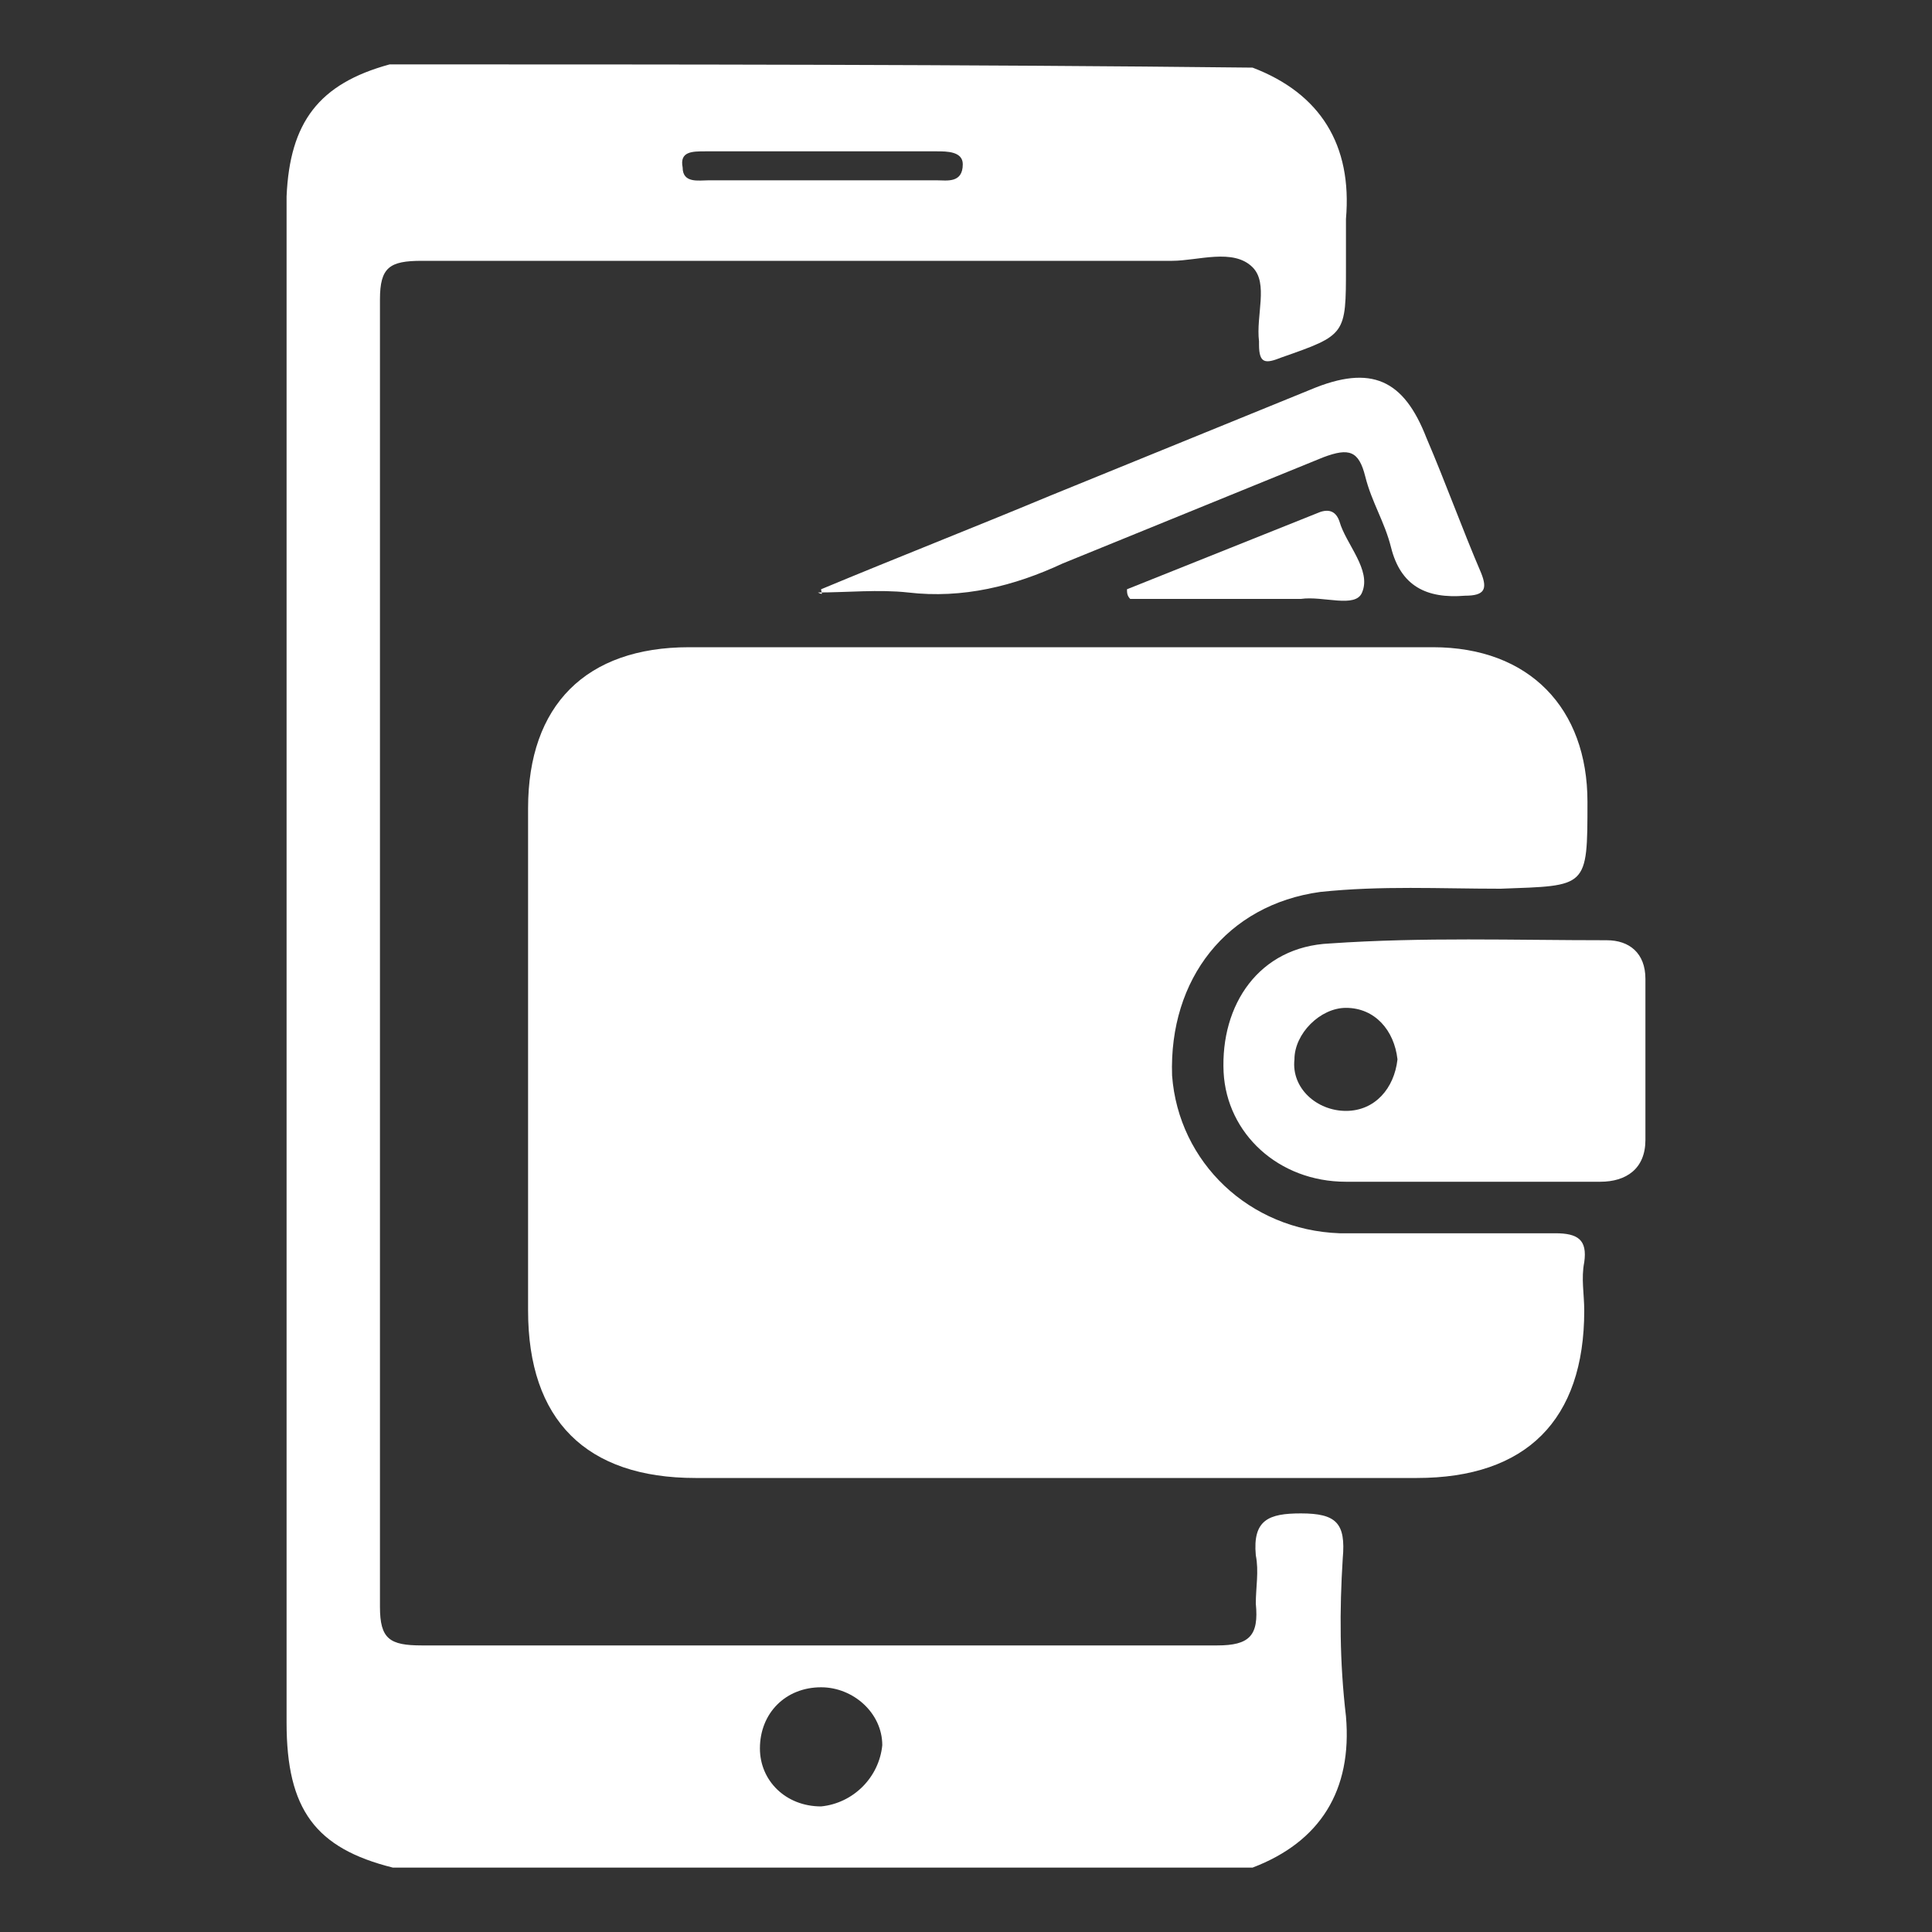 <?xml version="1.0" encoding="utf-8"?>
<!-- Generator: Adobe Illustrator 21.0.0, SVG Export Plug-In . SVG Version: 6.00 Build 0)  -->
<svg version="1.1" id="Layer_1" xmlns="http://www.w3.org/2000/svg" xmlns:xlink="http://www.w3.org/1999/xlink" x="0px" y="0px"
	 viewBox="0 0 60 60" style="enable-background:new 0 0 60 60;" xml:space="preserve">
<rect x="0" y="0" width="60" height="60" fill="#333333" stroke="none"/>
<style type="text/css">
	.st0{fill:#FFFFFF;}
</style>
<g>
	<path class="st0" d="M33,20.1c3.8,0,7.7,0,11.5,0c3,0,4.8,1.9,4.8,4.8c0,2.7,0,2.6-2.7,2.7c-1.9,0-3.7-0.1-5.6,0.1
		c-2.9,0.4-4.7,2.7-4.6,5.7c0.2,2.7,2.4,4.8,5.2,4.9c2.2,0,4.5,0,6.7,0c0.7,0,1,0.2,0.9,0.9c-0.1,0.5,0,1,0,1.5
		c0,3.4-1.8,5.2-5.2,5.2c-4.3,0-8.7,0-13,0c-3.1,0-6.3,0-9.4,0c-3.4,0-5.2-1.8-5.2-5.2c0-5.2,0-10.4,0-15.6c0-3.2,1.8-5,5-5
		C25.3,20.1,29.1,20.1,33,20.1z"/>
	<path class="st0" d="M25.5,18.3c2.4-1,4.7-1.9,7.1-2.9c2.7-1.1,5.4-2.2,8.1-3.3c1.9-0.8,2.9-0.3,3.6,1.5c0.6,1.4,1.1,2.8,1.7,4.2
		c0.2,0.5,0.1,0.7-0.5,0.7c-1.2,0.1-2-0.3-2.3-1.5c-0.2-0.8-0.6-1.4-0.8-2.2c-0.2-0.8-0.5-0.9-1.3-0.6c-2.7,1.1-5.4,2.2-8.1,3.3
		c-1.5,0.7-3.1,1.1-4.8,0.9c-0.9-0.1-1.9,0-2.8,0C25.6,18.5,25.5,18.4,25.5,18.3z"/>
	<path class="st0" d="M35,18.3c2-0.8,4-1.6,6-2.4c0.3-0.1,0.5,0,0.6,0.3c0.2,0.7,1,1.5,0.7,2.2c-0.2,0.5-1.2,0.1-1.9,0.2
		c-1.8,0-3.5,0-5.3,0C35,18.5,35,18.4,35,18.3z"/>
	<path class="st0" d="M41.7,48.4c0.1-1.1-0.2-1.4-1.3-1.4c-1,0-1.5,0.2-1.4,1.3c0.1,0.5,0,1,0,1.5c0.1,1-0.2,1.3-1.2,1.3
		c-8.2,0-16.5,0-24.7,0c-1,0-1.3-0.2-1.3-1.2c0-13.5,0-27.1,0-40.6c0-1,0.3-1.2,1.3-1.2c7.8,0,15.5,0,23.3,0c0.8,0,1.9-0.4,2.5,0.2
		c0.5,0.5,0.1,1.5,0.2,2.3c0,0,0,0.1,0,0.1c0,0.6,0.2,0.6,0.7,0.4c2-0.7,2-0.7,2-2.8c0-0.5,0-1,0-1.5c0.2-2.3-0.8-3.9-2.9-4.7
		C29.9,2,21,2,12.1,2C9.9,2.6,9,3.8,8.9,6.1c0,0.4,0,0.8,0,1.2c0,4.6,0,9.2,0,13.8c0,10.8,0,21.6,0,32.4c0,2.7,0.9,3.9,3.3,4.5
		c8.9,0,17.8,0,26.7,0c2.1-0.8,3.1-2.4,2.9-4.7C41.6,51.6,41.6,50,41.7,48.4z M21.9,4.7c2.4,0,4.8,0,7.2,0c0.3,0,0.8,0,0.8,0.4
		c0,0.6-0.5,0.5-0.8,0.5c-1.2,0-2.4,0-3.6,0c-1.2,0-2.3,0-3.5,0c-0.3,0-0.8,0.1-0.8-0.4C21.1,4.7,21.5,4.7,21.9,4.7z M25.5,56.1
		c-1.1,0-1.9-0.8-1.9-1.8c0-1.1,0.8-1.9,1.9-1.9c1,0,1.9,0.8,1.9,1.8C27.3,55.2,26.5,56,25.5,56.1z"/>
	<path class="st0" d="M51.1,30.4c0-0.8-0.5-1.2-1.2-1.2c-2.9,0-5.7-0.1-8.6,0.1c-2.2,0.1-3.4,1.9-3.3,4c0.1,1.9,1.7,3.4,3.8,3.4
		c1.3,0,2.6,0,3.9,0c1.3,0,2.7,0,4,0c0.8,0,1.4-0.4,1.4-1.3C51.1,33.8,51.1,32.1,51.1,30.4z M41.8,34.5c-0.9,0-1.7-0.7-1.6-1.6
		c0-0.8,0.8-1.6,1.6-1.6c0.9,0,1.5,0.7,1.6,1.6C43.3,33.8,42.7,34.5,41.8,34.5z"/>
</g>
</svg>
